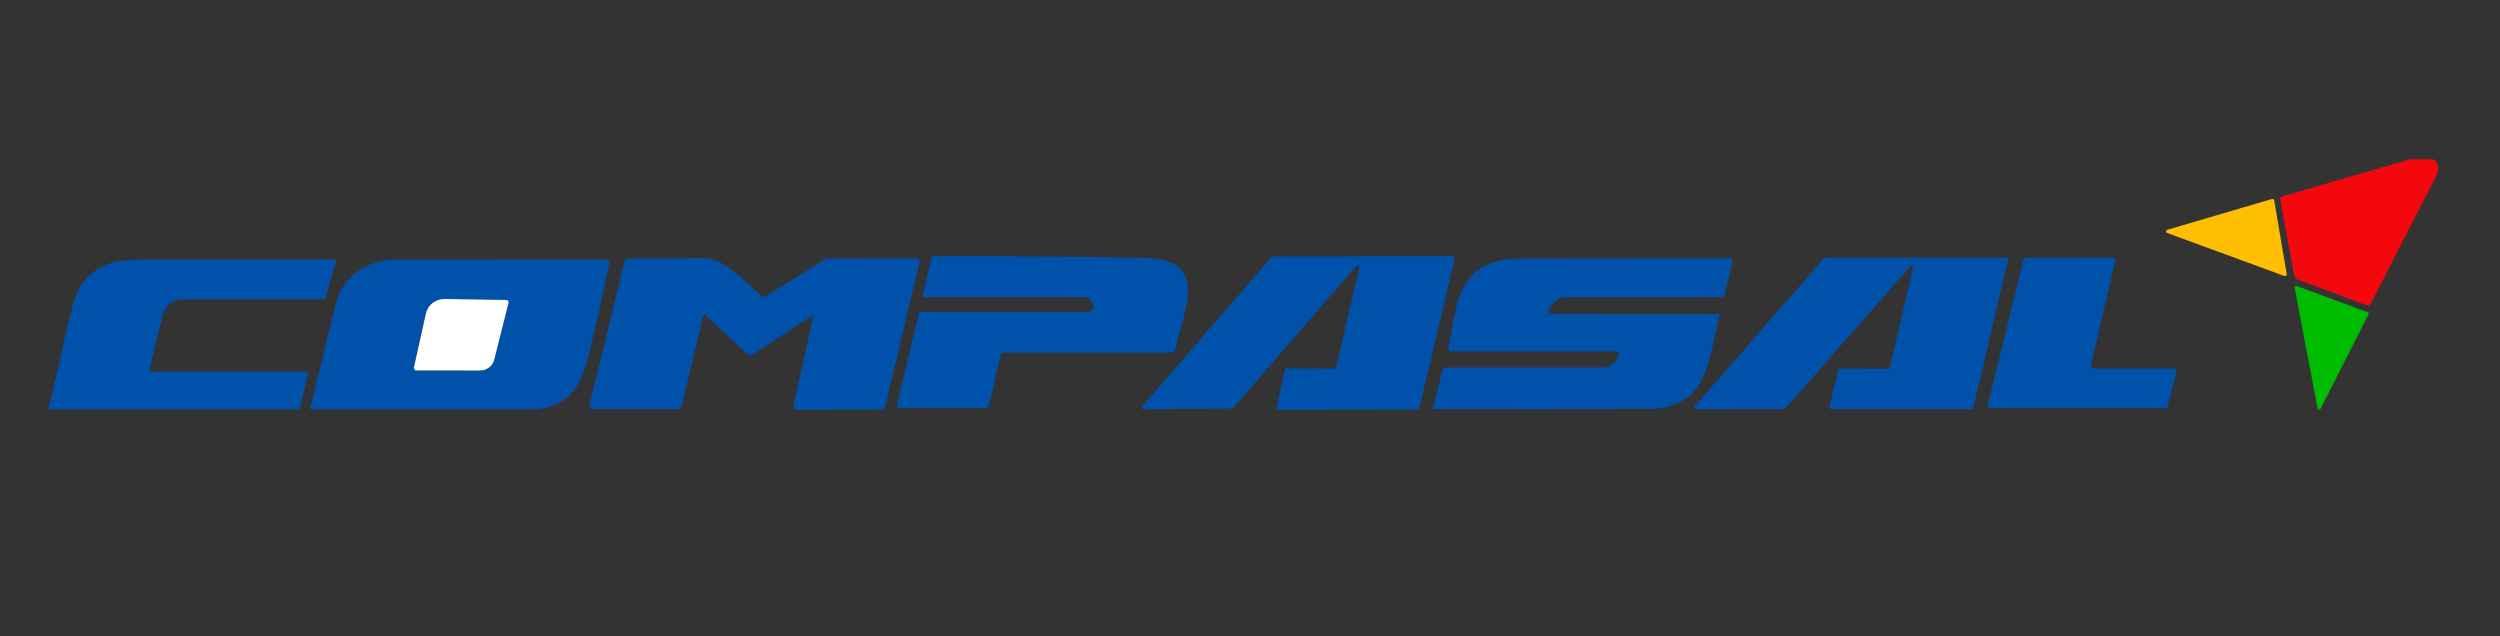 <svg width="110" height="28" viewBox="0 0 110 28" fill="none" xmlns="http://www.w3.org/2000/svg">
<rect x="0" y="0" width="110" height="28" fill="#333333" stroke="none"/>
<g clip-path="url(#clip0_923_448)">
<path d="M100.427 8.636L106.623 6.842C106.686 6.824 106.755 6.829 106.815 6.855C107.591 7.206 107.245 7.64 106.943 8.227C106.067 9.934 105.196 11.636 104.328 13.332C104.279 13.429 104.202 13.458 104.098 13.419L101.114 12.305C101.018 12.269 100.962 12.202 100.944 12.104L100.331 8.788C100.325 8.756 100.331 8.722 100.349 8.694C100.367 8.666 100.395 8.646 100.427 8.636Z" fill="#F5070E"/>
<path d="M100.51 12.143L95.359 10.253C95.343 10.247 95.33 10.237 95.321 10.224C95.312 10.211 95.308 10.196 95.308 10.18C95.309 10.164 95.314 10.149 95.324 10.137C95.334 10.124 95.347 10.115 95.363 10.11L99.966 8.756C99.977 8.753 99.988 8.752 99.998 8.753C100.009 8.755 100.019 8.758 100.029 8.764C100.038 8.769 100.046 8.777 100.052 8.785C100.058 8.794 100.063 8.804 100.065 8.814L100.615 12.058C100.617 12.071 100.616 12.085 100.611 12.098C100.607 12.11 100.599 12.122 100.588 12.13C100.577 12.139 100.564 12.145 100.551 12.147C100.537 12.149 100.523 12.148 100.51 12.143Z" fill="#FFBE00"/>
<path d="M44.031 15.618L43.517 17.825C43.496 17.914 43.438 17.959 43.345 17.959L39.573 17.963C39.557 17.963 39.54 17.96 39.525 17.953C39.51 17.946 39.496 17.936 39.486 17.923C39.476 17.91 39.469 17.895 39.465 17.879C39.462 17.863 39.462 17.847 39.466 17.831L40.426 13.816C40.432 13.789 40.448 13.766 40.47 13.749C40.492 13.732 40.52 13.723 40.549 13.722L47.82 13.725C48.069 13.725 48.153 13.61 48.071 13.382L48.042 13.298C48.018 13.232 47.974 13.176 47.916 13.136C47.857 13.096 47.787 13.075 47.715 13.075H40.651C40.61 13.075 40.593 13.054 40.602 13.014L40.985 11.336C40.994 11.296 41.019 11.276 41.061 11.276C44.343 11.266 47.441 11.289 50.355 11.345C53.323 11.404 52.043 13.712 51.717 15.376C51.71 15.414 51.69 15.448 51.659 15.472C51.629 15.497 51.591 15.51 51.551 15.51H44.17C44.138 15.51 44.106 15.521 44.081 15.54C44.056 15.56 44.038 15.588 44.031 15.618Z" fill="#0051AA"/>
<path d="M59.669 11.711L54.269 17.942C54.261 17.95 54.252 17.957 54.241 17.962C54.23 17.967 54.218 17.97 54.206 17.97L50.321 18.013C50.305 18.013 50.289 18.009 50.276 18.001C50.262 17.993 50.251 17.981 50.244 17.967C50.238 17.953 50.235 17.938 50.237 17.922C50.239 17.907 50.246 17.893 50.256 17.881L55.949 11.31C55.956 11.302 55.966 11.295 55.977 11.29C55.988 11.285 55.999 11.282 56.011 11.282L63.927 11.278C63.94 11.278 63.952 11.281 63.963 11.286C63.974 11.291 63.984 11.299 63.992 11.308C63.999 11.318 64.005 11.328 64.008 11.34C64.01 11.352 64.01 11.364 64.008 11.376L62.449 17.961C62.445 17.979 62.435 17.995 62.42 18.006C62.405 18.018 62.387 18.024 62.368 18.024L56.253 18.033C56.24 18.033 56.228 18.03 56.217 18.025C56.205 18.02 56.195 18.013 56.187 18.003C56.179 17.994 56.173 17.983 56.17 17.971C56.168 17.959 56.167 17.947 56.17 17.935L56.533 16.273C56.536 16.255 56.546 16.238 56.561 16.227C56.575 16.215 56.594 16.208 56.613 16.208L58.705 16.217C58.724 16.217 58.742 16.211 58.758 16.2C58.773 16.188 58.783 16.172 58.787 16.154L59.812 11.781C59.815 11.763 59.813 11.745 59.805 11.729C59.797 11.713 59.784 11.701 59.768 11.693C59.751 11.685 59.733 11.682 59.715 11.686C59.697 11.689 59.681 11.698 59.669 11.711Z" fill="#0051AA"/>
<path d="M92.084 16.219H95.683C95.697 16.219 95.71 16.222 95.722 16.228C95.735 16.234 95.746 16.243 95.754 16.254C95.762 16.264 95.768 16.277 95.771 16.29C95.774 16.303 95.773 16.316 95.77 16.329L95.372 17.894C95.367 17.913 95.355 17.93 95.339 17.942C95.323 17.955 95.303 17.961 95.282 17.961L87.541 17.959C87.527 17.959 87.513 17.956 87.501 17.95C87.488 17.944 87.477 17.936 87.468 17.925C87.46 17.914 87.454 17.902 87.451 17.889C87.448 17.875 87.448 17.861 87.451 17.848L89.042 11.406C89.047 11.387 89.058 11.37 89.075 11.357C89.091 11.345 89.111 11.339 89.131 11.339L92.987 11.328C93.001 11.328 93.015 11.331 93.027 11.337C93.04 11.342 93.05 11.351 93.059 11.361C93.068 11.372 93.074 11.384 93.077 11.397C93.08 11.41 93.08 11.423 93.077 11.436L91.994 16.11C91.991 16.123 91.991 16.137 91.995 16.15C91.998 16.163 92.004 16.175 92.012 16.186C92.021 16.196 92.032 16.204 92.044 16.21C92.056 16.216 92.07 16.219 92.084 16.219Z" fill="#0051AA"/>
<path d="M35.65 13.939L33.098 15.612C33.068 15.632 33.033 15.641 32.997 15.638C32.961 15.636 32.927 15.621 32.901 15.597L31.036 13.865C31.029 13.859 31.02 13.855 31.011 13.853C31.001 13.851 30.991 13.851 30.982 13.854C30.973 13.856 30.965 13.861 30.958 13.868C30.951 13.874 30.946 13.882 30.944 13.891L29.987 17.877C29.966 17.96 29.91 18.002 29.819 18.002H26.059C25.947 18.002 25.904 17.95 25.929 17.844L27.481 11.503C27.491 11.464 27.514 11.429 27.547 11.404C27.579 11.38 27.619 11.366 27.66 11.367C28.765 11.38 29.888 11.376 31.029 11.354C31.798 11.339 32.914 12.5 33.487 13.023C33.514 13.046 33.548 13.061 33.584 13.064C33.62 13.068 33.656 13.059 33.686 13.04L36.243 11.443C36.313 11.399 36.389 11.377 36.471 11.376L40.363 11.369C40.379 11.369 40.395 11.372 40.409 11.379C40.423 11.386 40.436 11.396 40.446 11.408C40.456 11.42 40.463 11.435 40.466 11.45C40.47 11.466 40.47 11.482 40.466 11.497L38.952 17.885C38.942 17.925 38.919 17.961 38.886 17.986C38.853 18.012 38.812 18.026 38.77 18.026L35.095 18.033C34.949 18.033 34.891 17.963 34.921 17.825L35.758 14.008C35.783 13.899 35.747 13.876 35.65 13.939Z" fill="#0051AA"/>
<path d="M68.186 13.536C68.166 13.561 68.153 13.592 68.149 13.624C68.145 13.656 68.151 13.688 68.166 13.717C68.18 13.746 68.203 13.77 68.231 13.787C68.259 13.804 68.292 13.813 68.325 13.813L75.592 13.818C75.602 13.818 75.612 13.82 75.62 13.824C75.629 13.828 75.637 13.835 75.643 13.842C75.649 13.85 75.653 13.858 75.655 13.868C75.657 13.877 75.657 13.886 75.655 13.896C75.406 14.884 75.198 16.464 74.59 17.161C74.055 17.775 73.36 17.989 72.485 17.994C69.361 18.007 66.234 18.008 63.102 17.998C63.063 17.998 63.048 17.979 63.057 17.942L63.48 16.241C63.492 16.196 63.522 16.173 63.569 16.173L70.486 16.175C70.743 16.175 70.945 16.071 71.09 15.863L71.163 15.757C71.3 15.559 71.246 15.46 71 15.46L63.845 15.463C63.826 15.463 63.808 15.459 63.792 15.451C63.775 15.444 63.761 15.432 63.749 15.419C63.738 15.405 63.729 15.389 63.725 15.372C63.721 15.355 63.72 15.337 63.724 15.319C64.126 13.306 64.12 11.382 66.927 11.376C70.015 11.37 73.097 11.367 76.171 11.367C76.182 11.367 76.193 11.369 76.203 11.374C76.213 11.379 76.222 11.385 76.228 11.394C76.235 11.402 76.24 11.412 76.243 11.422C76.245 11.432 76.245 11.443 76.243 11.454L75.872 12.996C75.866 13.019 75.853 13.039 75.834 13.053C75.816 13.067 75.794 13.075 75.771 13.075L68.958 13.077C68.695 13.077 68.482 13.176 68.318 13.373L68.186 13.536Z" fill="#0051AA"/>
<path d="M84.038 11.733L78.556 17.976C78.549 17.984 78.54 17.991 78.53 17.995C78.52 18 78.509 18.002 78.498 18.002L74.621 18.004C74.607 18.004 74.593 18 74.58 17.993C74.568 17.985 74.558 17.974 74.552 17.962C74.546 17.949 74.544 17.935 74.546 17.921C74.548 17.907 74.554 17.894 74.563 17.883L80.247 11.365C80.254 11.357 80.263 11.35 80.273 11.345C80.283 11.341 80.294 11.339 80.305 11.339L88.284 11.334C88.295 11.334 88.306 11.337 88.317 11.342C88.327 11.347 88.336 11.354 88.343 11.363C88.35 11.371 88.355 11.382 88.358 11.392C88.36 11.403 88.36 11.415 88.357 11.425L86.821 17.946C86.817 17.962 86.807 17.976 86.794 17.986C86.781 17.997 86.764 18.002 86.747 18.002H80.567C80.555 18.002 80.544 18 80.534 17.995C80.523 17.99 80.514 17.983 80.507 17.974C80.5 17.965 80.495 17.955 80.493 17.944C80.49 17.933 80.49 17.922 80.493 17.911L80.887 16.273C80.891 16.257 80.9 16.243 80.913 16.232C80.927 16.222 80.943 16.217 80.96 16.217L83.076 16.227C83.094 16.227 83.111 16.221 83.124 16.211C83.137 16.2 83.147 16.185 83.15 16.169L84.172 11.798C84.178 11.781 84.177 11.764 84.17 11.747C84.162 11.731 84.15 11.718 84.134 11.71C84.118 11.703 84.099 11.701 84.082 11.705C84.064 11.709 84.049 11.719 84.038 11.733Z" fill="#0051AA"/>
<path d="M6.581 16.227C6.577 16.243 6.577 16.259 6.581 16.275C6.584 16.291 6.591 16.305 6.602 16.318C6.612 16.33 6.625 16.34 6.639 16.347C6.654 16.354 6.67 16.358 6.686 16.358L13.475 16.353C13.486 16.353 13.497 16.356 13.507 16.36C13.517 16.365 13.526 16.372 13.533 16.38C13.54 16.389 13.546 16.398 13.548 16.408C13.551 16.419 13.551 16.43 13.549 16.44L13.195 17.996C13.182 18.052 13.145 18.08 13.085 18.08L2.233 18.082C2.218 18.082 2.203 18.079 2.19 18.073C2.176 18.067 2.165 18.058 2.155 18.047C2.146 18.035 2.14 18.022 2.136 18.008C2.133 17.994 2.133 17.979 2.137 17.965C2.46 16.631 2.77 15.296 3.065 13.963C3.236 13.183 3.46 12.635 3.736 12.32C4.425 11.538 5.23 11.419 6.346 11.419C9.147 11.42 11.934 11.421 14.709 11.421C14.72 11.421 14.731 11.423 14.74 11.428C14.75 11.432 14.758 11.439 14.764 11.447C14.771 11.455 14.775 11.465 14.777 11.475C14.78 11.485 14.779 11.496 14.777 11.506L14.331 13.075C14.323 13.103 14.305 13.129 14.281 13.147C14.256 13.165 14.226 13.174 14.195 13.174H8.013C7.82 13.174 7.632 13.237 7.481 13.353C7.33 13.468 7.223 13.63 7.178 13.811L6.581 16.227Z" fill="#0051AA"/>
<path d="M14.931 12.903C15.365 11.991 16.297 11.434 17.353 11.432C20.488 11.429 23.604 11.423 26.703 11.415C26.8 11.415 26.839 11.46 26.819 11.551C26.541 12.883 26.243 14.21 25.927 15.532C25.509 17.276 24.867 18.037 23.003 18.048C19.923 18.067 16.841 18.067 13.759 18.05C13.672 18.049 13.639 18.007 13.658 17.926C13.943 16.761 14.226 15.602 14.506 14.45C14.725 13.55 14.867 13.035 14.931 12.903ZM22.252 13.198L19.566 13.155C19.374 13.152 19.187 13.213 19.037 13.328C18.887 13.443 18.783 13.605 18.742 13.785L18.212 16.171C18.209 16.187 18.209 16.203 18.213 16.218C18.216 16.233 18.224 16.248 18.234 16.26C18.244 16.272 18.257 16.282 18.271 16.289C18.285 16.296 18.301 16.299 18.317 16.299L21.12 16.303C21.264 16.304 21.404 16.257 21.518 16.171C21.632 16.084 21.712 15.963 21.746 15.827L22.37 13.35C22.396 13.25 22.356 13.199 22.252 13.198Z" fill="#0051AA"/>
<path d="M104.214 13.831L102.105 17.987C102.098 18 102.088 18.01 102.075 18.016C102.062 18.023 102.048 18.025 102.033 18.023C102.019 18.021 102.006 18.015 101.995 18.005C101.985 17.996 101.978 17.983 101.975 17.97L100.964 12.658C100.962 12.647 100.963 12.635 100.967 12.623C100.972 12.612 100.979 12.602 100.989 12.595C100.998 12.587 101.01 12.583 101.022 12.581C101.034 12.579 101.046 12.58 101.058 12.585L104.176 13.738C104.185 13.741 104.193 13.746 104.2 13.752C104.207 13.759 104.213 13.767 104.216 13.776C104.22 13.785 104.222 13.794 104.221 13.804C104.221 13.813 104.218 13.822 104.214 13.831Z" fill="#00BC00"/>
<path d="M19.566 13.155L22.252 13.198C22.356 13.2 22.396 13.25 22.37 13.35L21.746 15.827C21.712 15.963 21.632 16.084 21.518 16.171C21.404 16.257 21.264 16.304 21.12 16.303L18.317 16.299C18.301 16.299 18.285 16.296 18.271 16.289C18.257 16.282 18.244 16.272 18.234 16.26C18.224 16.248 18.217 16.233 18.213 16.218C18.209 16.203 18.209 16.187 18.212 16.171L18.742 13.785C18.783 13.605 18.887 13.443 19.037 13.328C19.187 13.213 19.374 13.152 19.566 13.155Z" fill="white"/>
</g>
<defs>
<clipPath id="clip0_923_448">
<rect width="107" height="11" fill="white" transform="translate(1 7.01)"/>
</clipPath>
</defs>
</svg>
